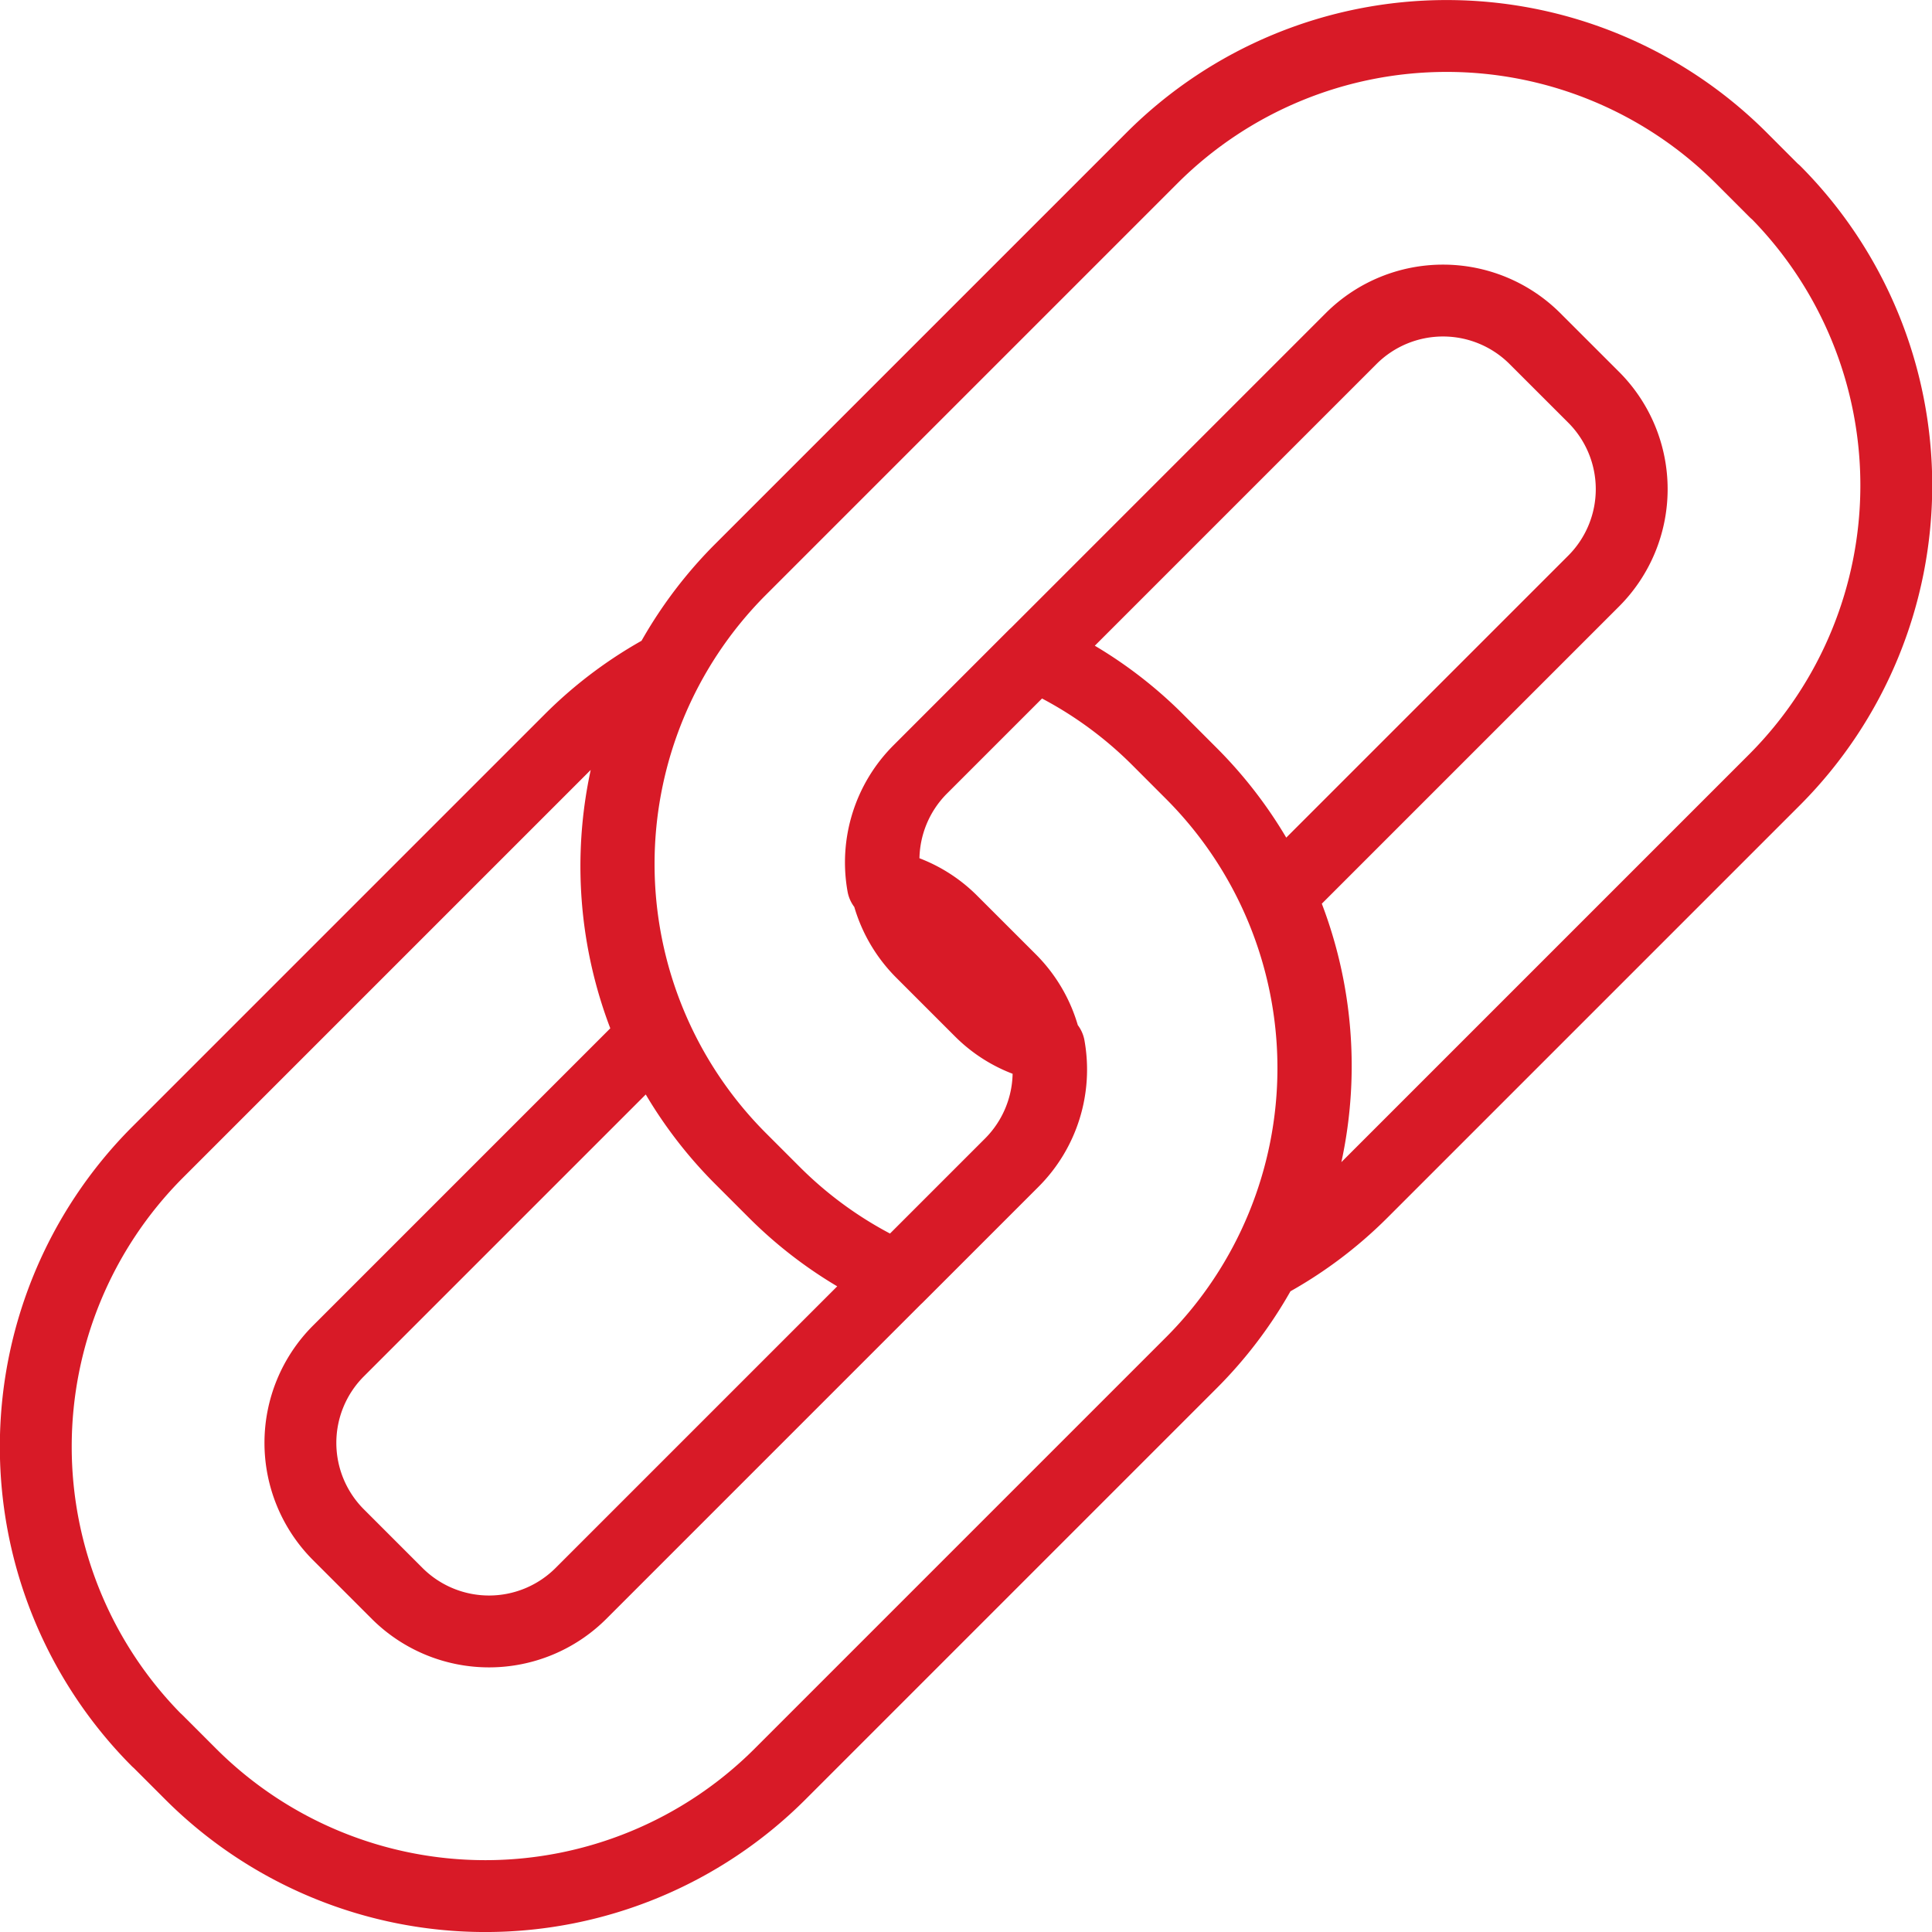 <svg xmlns="http://www.w3.org/2000/svg" width="53.767" height="53.768" viewBox="0 0 53.767 53.768">
  <path id="Path_642" data-name="Path 642" d="M-1389.725-231.185l-.957-.958a11.6,11.6,0,0,0-16.355,0l-11.494,11.494a11.6,11.6,0,0,0,0,16.353l.957.957a11.458,11.458,0,0,0,3.429,2.363l3.222-3.222a3.611,3.611,0,0,0,1-3.189,3.57,3.57,0,0,1-1.912-.994l-1.648-1.648a3.625,3.625,0,0,1,0-5.1l11.973-11.973a3.62,3.62,0,0,1,5.1,0l1.649,1.648a3.617,3.617,0,0,1,0,5.1l-8.751,8.751a11.66,11.66,0,0,1-.372,10.254,11.484,11.484,0,0,0,2.673-1.99l11.494-11.494a11.6,11.6,0,0,0,0-16.352Zm-45.021,43.106.957.957a11.6,11.6,0,0,0,16.355,0l11.494-11.494a11.6,11.6,0,0,0,0-16.353l-.957-.958a11.455,11.455,0,0,0-3.429-2.363l-3.221,3.222a3.609,3.609,0,0,0-1,3.188,3.58,3.58,0,0,1,1.912.994l1.649,1.648a3.625,3.625,0,0,1,0,5.1l-11.973,11.973a3.62,3.62,0,0,1-5.1,0l-1.648-1.648a3.617,3.617,0,0,1,0-5.1l8.751-8.751a11.661,11.661,0,0,1,.372-10.254,11.473,11.473,0,0,0-2.672,1.99l-11.494,11.494a11.6,11.6,0,0,0,0,16.356Z" transform="translate(1439.119 236.517)" fill="none" stroke="#d81a27" stroke-linecap="round" stroke-linejoin="round" stroke-miterlimit="22.926" stroke-width="2"/>
</svg>
